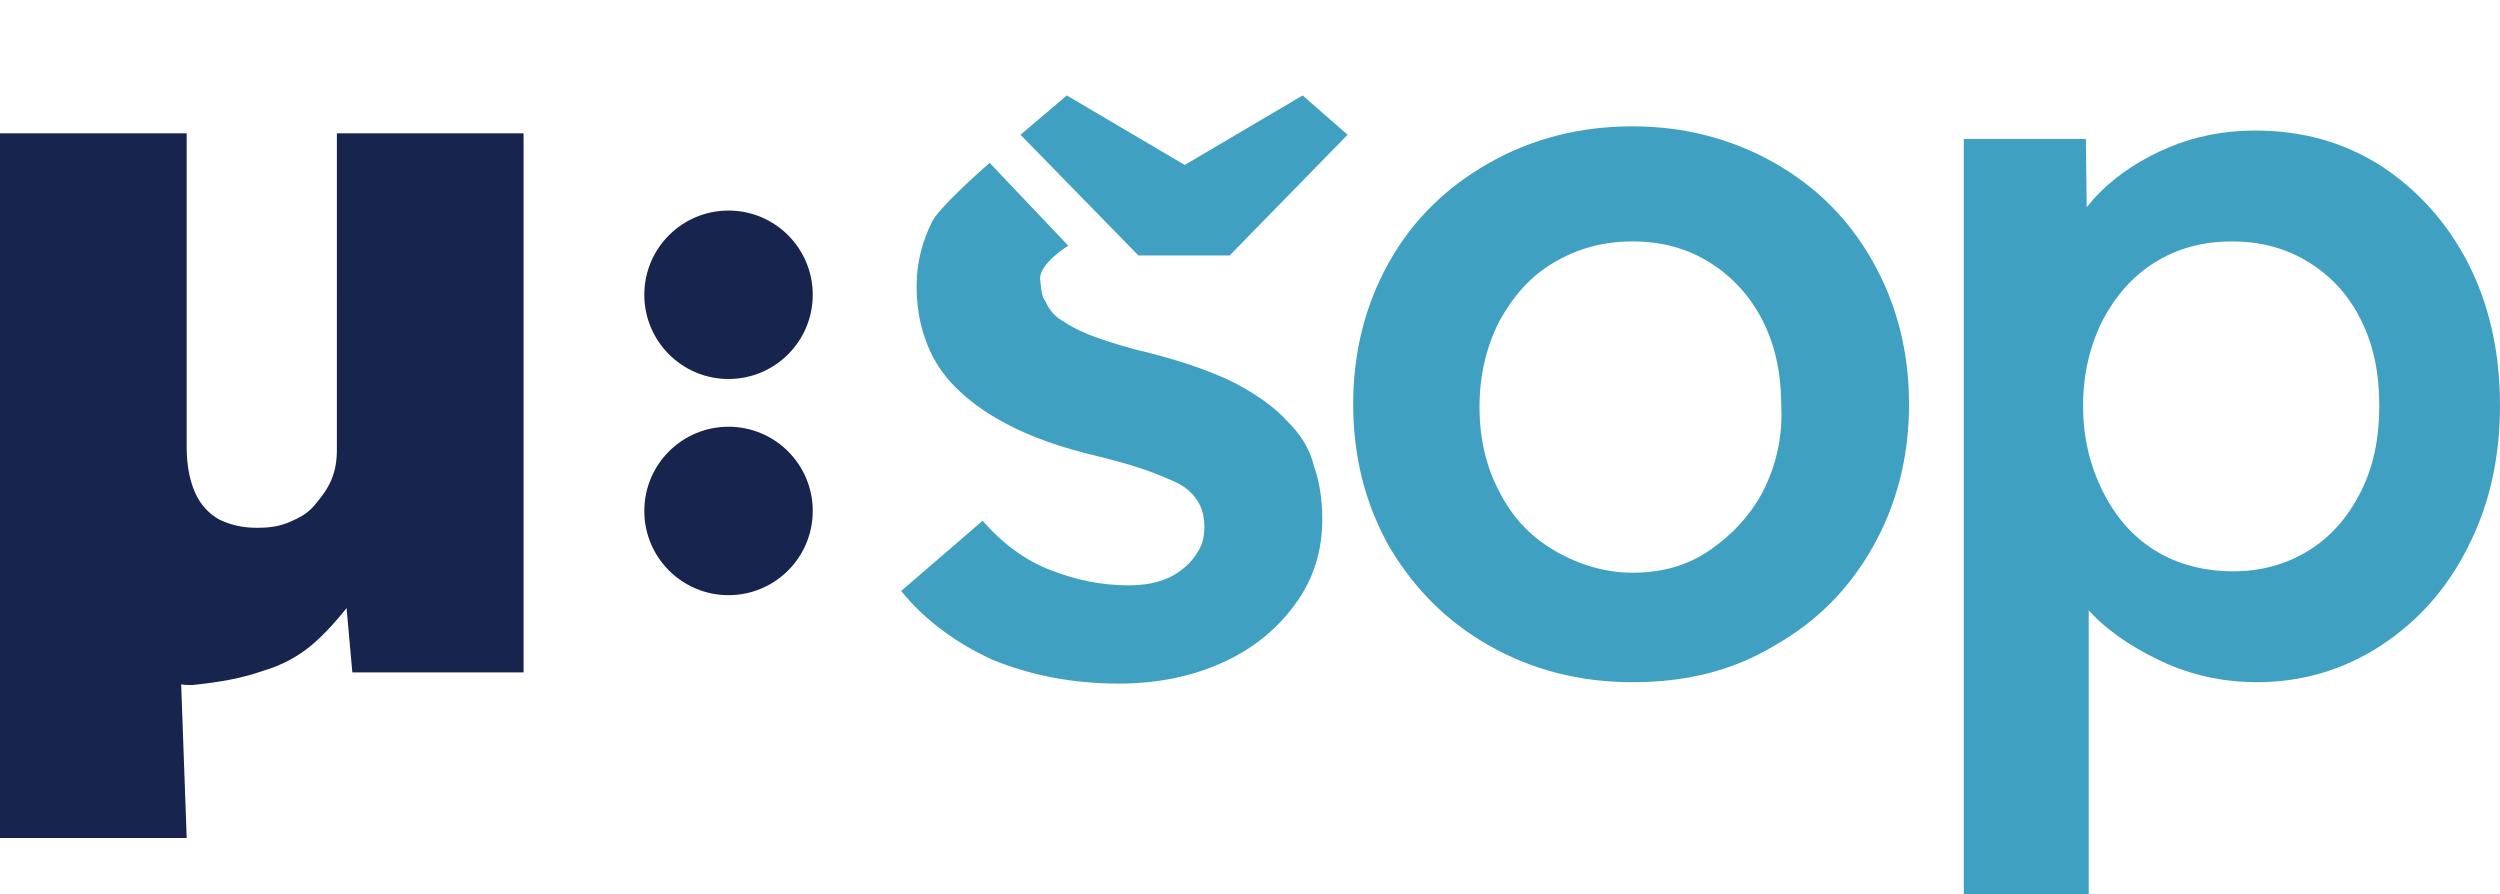 <?xml version="1.0" encoding="utf-8"?>
<!-- Generator: Adobe Illustrator 25.4.7, SVG Export Plug-In . SVG Version: 6.00 Build 0)  -->
<svg version="1.1" id="Vrstva_1" xmlns="http://www.w3.org/2000/svg" xmlns:xlink="http://www.w3.org/1999/xlink" x="0px" y="0px"
	 width="178.1px" height="63.7px" viewBox="0 0 178.1 63.7" style="enable-background:new 0 0 178.1 63.7;" xml:space="preserve">
<style type="text/css">
	.st0{fill:#17244E;}
	.st1{fill:#3FA0C2;}
</style>
<g id="Vrstva_1_00000183953841189993923310000017071400310467945374_">
	<path class="st0" d="M0,59.7V9.5h13.3v22.4c0,1.2,0.2,2.3,0.6,3.2c0.4,0.9,1,1.5,1.7,1.9c0.8,0.4,1.7,0.6,2.7,0.6
		c0.9,0,1.6-0.1,2.3-0.4c0.7-0.3,1.3-0.6,1.8-1.2s0.9-1.1,1.2-1.8c0.3-0.7,0.4-1.4,0.4-2.2V9.5h13.3v38.4H25.1l-0.6-6.7l1.4,0.5
		c-1.2,1.7-2.3,3-3.4,4s-2.4,1.7-3.8,2.1c-1.4,0.5-3,0.8-5,1c-0.4,0-0.7,0-1-0.1c-0.3,0-0.5-0.1-0.8-0.3c-0.2-0.1-0.4-0.2-0.5-0.3
		l1.3-5.1l0.6,16.7C13.3,59.7,0,59.7,0,59.7z"/>
	<g>
		<g>
			<path class="st1" d="M91.7,30c-0.9-1-2.2-1.9-3.7-2.7c-1.6-0.8-3.6-1.5-5.9-2.1c-1.7-0.4-3-0.8-4.1-1.2c-1.1-0.4-1.8-0.8-2.4-1.2
				c-0.5-0.3-0.9-0.8-1.1-1.3c-0.3-0.4-0.3-0.7-0.4-1.6c-0.1-1.1,2-2.4,2-2.4l-5.6-5.9c-0.9,0.8-3.6,3.2-4.1,4.2
				c-0.7,1.4-1.1,2.9-1.1,4.6c0,1.3,0.2,2.6,0.6,3.7c0.4,1.2,1,2.2,1.8,3.1c1,1.1,2.3,2.1,4,3s3.9,1.7,6.5,2.3c1.6,0.4,3,0.8,4,1.2
				s1.8,0.7,2.3,1.1c0.9,0.7,1.3,1.6,1.3,2.7c0,0.6-0.1,1.2-0.4,1.7s-0.6,0.9-1.1,1.3c-0.5,0.4-1,0.7-1.7,0.9
				c-0.6,0.2-1.4,0.3-2.2,0.3c-2,0-3.8-0.4-5.6-1.1c-1.8-0.7-3.4-1.9-4.8-3.5l-5.8,5c1.7,2.1,3.9,3.7,6.5,4.9c2.7,1.1,5.7,1.7,9,1.7
				c2.7,0,5.2-0.5,7.4-1.5c2.2-1,3.9-2.4,5.2-4.2c1.3-1.8,1.9-3.8,1.9-6c0-1.4-0.2-2.7-0.6-3.8C93.3,31.9,92.6,30.9,91.7,30z"/>
		</g>
	</g>
	<polygon class="st1" points="81.1,18.2 72.7,9.6 76,6.8 85.5,12.4 83.3,12.4 92.8,6.8 96,9.6 87.6,18.2 	"/>
	<path class="st1" d="M116.3,48.6c-3.8,0-7.2-0.9-10.2-2.6c-3-1.7-5.3-4-7.1-7c-1.7-3-2.6-6.4-2.6-10.2s0.9-7.2,2.6-10.2
		s4.1-5.3,7.1-7S112.5,9,116.3,9c3.7,0,7.1,0.9,10.1,2.6c3,1.7,5.3,4,7,7S136,25,136,28.8s-0.9,7.2-2.6,10.2c-1.7,3-4,5.3-7,7
		C123.4,47.8,120.1,48.6,116.3,48.6z M116.3,40.8c2.1,0,3.9-0.5,5.5-1.6s2.9-2.5,3.8-4.2c0.9-1.8,1.4-3.8,1.3-6
		c0-2.3-0.4-4.3-1.3-6.1c-0.9-1.8-2.2-3.2-3.8-4.2c-1.6-1-3.4-1.5-5.5-1.5s-3.9,0.5-5.6,1.5s-2.9,2.4-3.9,4.2
		c-0.9,1.8-1.4,3.8-1.4,6.1s0.5,4.3,1.4,6c0.9,1.8,2.2,3.2,3.9,4.2C112.4,40.2,114.3,40.8,116.3,40.8z"/>
	<path class="st1" d="M139.9,63.7V9.9h8.7l0.1,8.6l-1.5-0.6c0.3-1.5,1.1-2.9,2.4-4.2c1.3-1.3,3-2.4,4.9-3.2c1.9-0.8,4-1.2,6.1-1.2
		c3.4,0,6.3,0.8,9,2.5c2.6,1.7,4.7,4,6.2,6.9s2.3,6.3,2.3,10.2c0,3.8-0.8,7.2-2.3,10.1c-1.5,3-3.6,5.3-6.2,7
		c-2.6,1.7-5.6,2.6-8.8,2.6c-2.2,0-4.3-0.4-6.4-1.3c-2-0.9-3.8-2-5.2-3.4s-2.3-2.9-2.6-4.4l2.2-1v25.3L139.9,63.7L139.9,63.7z
		 M159.1,40.7c2,0,3.8-0.5,5.4-1.5c1.6-1,2.8-2.4,3.7-4.2s1.3-3.8,1.3-6.1s-0.4-4.3-1.3-6.1c-0.9-1.8-2.1-3.1-3.7-4.1
		c-1.6-1-3.4-1.5-5.5-1.5s-3.9,0.5-5.5,1.5s-2.8,2.4-3.7,4.1c-0.9,1.8-1.4,3.8-1.4,6.1s0.5,4.3,1.4,6.1s2.1,3.2,3.7,4.2
		C155.1,40.2,157,40.7,159.1,40.7z"/>
	<g>
		<circle class="st0" cx="51.9" cy="36.4" r="6"/>
		<circle class="st0" cx="51.9" cy="21" r="6"/>
	</g>
</g>
<g id="Vrstva_2_00000133494265448525320540000009837603536696194989_">
</g>
</svg>
